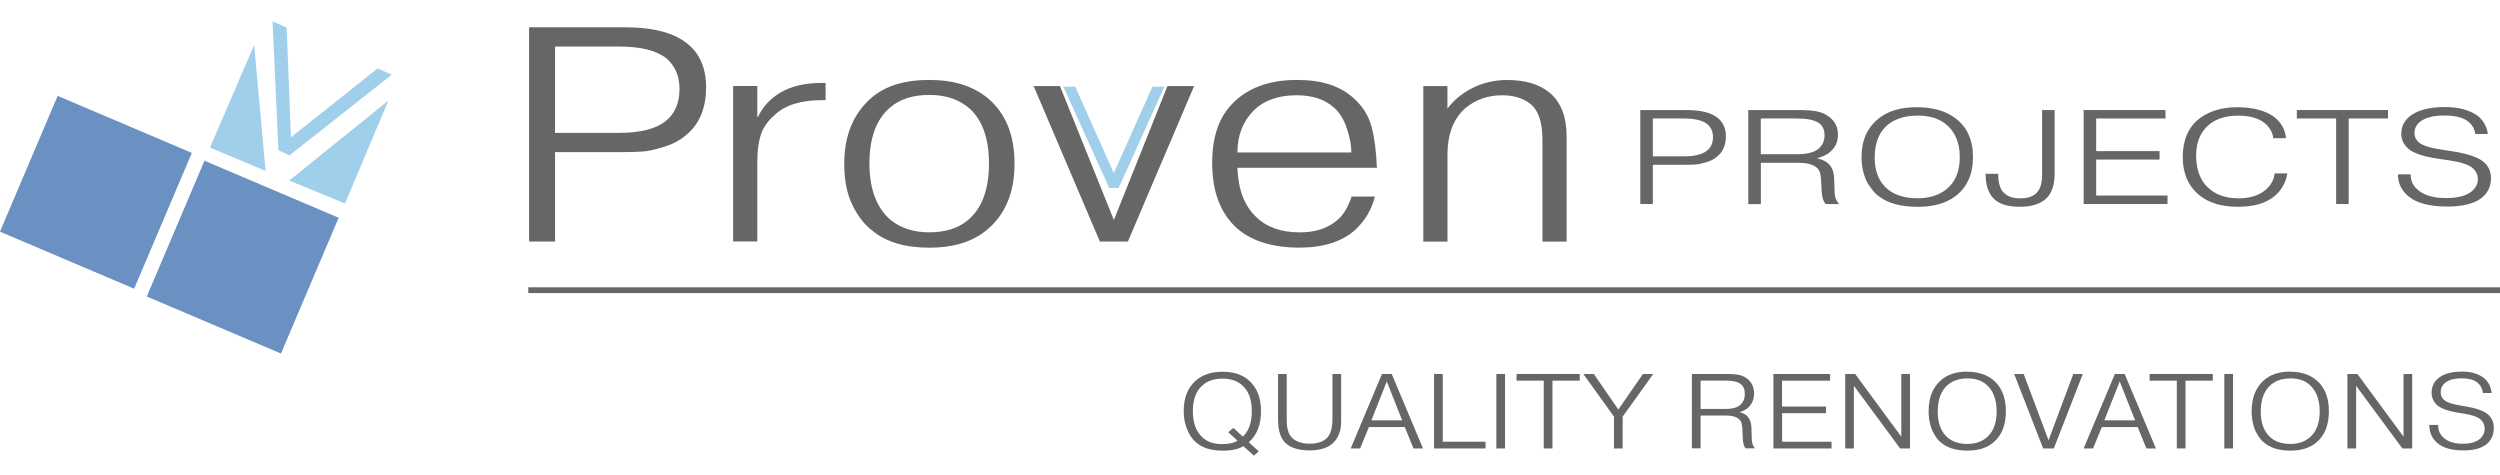 <?xml version="1.0" encoding="UTF-8"?><svg id="Layer_1" xmlns="http://www.w3.org/2000/svg" viewBox="0 0 494.15 93.91"><defs><style>.cls-1{fill:#6a91c2;}.cls-2{fill:#a0cfec;}.cls-3{fill:#666;}</style></defs><rect class="cls-3" x="104.42" y="56.79" width="389.73" height="1.14"/><path class="cls-3" d="m104.58,5.39h18.85c5.68,0,9.84,1.09,12.47,3.27,2.45,1.98,3.67,4.86,3.67,8.65s-1.2,6.98-3.6,9.07c-1.2,1.13-2.7,1.99-4.5,2.57-1.8.58-3.28.92-4.43,1-1.16.08-2.59.12-4.3.12h-13.03v17.67h-5.13V5.39Zm5.13,3.81v17.06h12.68c4.16,0,7.21-.77,9.15-2.3,1.85-1.45,2.77-3.59,2.77-6.41,0-2.5-.86-4.5-2.56-5.99-1.94-1.57-5.06-2.36-9.35-2.36h-12.68Z"/><path class="cls-3" d="m324.22,21.75h9.11c2.75,0,4.76.48,6.03,1.43,1.18.87,1.78,2.13,1.78,3.79s-.58,3.06-1.74,3.98c-.58.5-1.31.87-2.18,1.13-.87.26-1.59.4-2.14.44-.56.04-1.25.05-2.08.05h-6.3v7.75h-2.48v-18.57Zm2.48,1.67v7.48h6.13c2.01,0,3.48-.34,4.42-1.01.89-.64,1.34-1.57,1.34-2.81,0-1.1-.41-1.97-1.24-2.63-.94-.69-2.45-1.03-4.52-1.03h-6.13Z"/><path class="cls-3" d="m345.56,40.32v-18.57h9.95c1.5,0,2.72.09,3.67.28.95.19,1.78.57,2.5,1.15,1.07.88,1.61,2.03,1.61,3.45,0,1.33-.47,2.42-1.41,3.29-.67.62-1.56,1.06-2.68,1.33v.05c.8.16,1.49.46,2.04.9.87.69,1.31,1.84,1.31,3.45l.07,2.1v.19c0,.11,0,.18.02.23.01.04.02.12.03.23.01.11.02.19.03.25.01.06.03.15.05.25s.04.2.07.27c.02.07.06.16.1.26.04.11.09.2.15.29.06.09.12.19.2.29.08.11.16.21.25.32h-2.68c-.45-.55-.7-1.35-.77-2.41l-.1-1.96c0-.07-.01-.24-.03-.52-.02-.27-.04-.45-.05-.53-.01-.08-.03-.23-.07-.44-.03-.21-.07-.37-.12-.46-.04-.1-.11-.22-.18-.37-.08-.15-.18-.28-.3-.4-.12-.11-.26-.23-.42-.33-.76-.49-1.88-.74-3.35-.74h-7.4v8.17h-2.48Zm2.48-16.9v7.06h7.24c1.81,0,3.16-.33,4.05-.98.87-.69,1.31-1.61,1.31-2.76s-.4-1.97-1.21-2.47c-.83-.57-2.26-.85-4.29-.85h-7.1Z"/><path class="cls-3" d="m378.86,21.19c3.13,0,5.65.71,7.57,2.12,2.37,1.75,3.55,4.32,3.55,7.72s-1.16,6.01-3.48,7.75c-1.85,1.4-4.34,2.1-7.47,2.1-3.35,0-5.93-.72-7.74-2.15-.27-.18-.55-.43-.85-.77-.3-.34-.66-.81-1.07-1.42-.41-.61-.75-1.4-1.02-2.38-.27-.97-.4-2.02-.4-3.13,0-3.29,1.14-5.84,3.42-7.64,1.85-1.47,4.35-2.2,7.5-2.2Zm.13,1.67c-2.21,0-4.03.5-5.46,1.51-1.99,1.43-2.98,3.69-2.98,6.76,0,2.78.87,4.88,2.61,6.31,1.47,1.17,3.42,1.75,5.83,1.75s4.23-.59,5.73-1.78c1.76-1.4,2.65-3.51,2.65-6.34,0-3.01-1.01-5.25-3.02-6.74-1.36-.99-3.15-1.49-5.36-1.49Z"/><path class="cls-3" d="m392.49,34.35h2.48v.16c0,1.91.49,3.21,1.47,3.9.67.53,1.65.8,2.95.8,1.18,0,2.14-.27,2.88-.82.92-.71,1.37-1.99,1.37-3.85v-12.79h2.48v12.52c0,2.41-.63,4.13-1.88,5.17-1.16.95-2.83,1.43-4.99,1.43s-3.7-.42-4.79-1.27c-1.32-1.04-1.98-2.76-1.98-5.15v-.11Z"/><path class="cls-3" d="m414.33,29.87h12.53v1.67h-12.53v7.11h14.1v1.67h-16.58v-18.57h16.18v1.67h-13.7v6.45Z"/><path class="cls-3" d="m449.6,34.27h2.51c-.29,1.89-1.2,3.44-2.71,4.64-1.65,1.31-4.01,1.96-7.07,1.96-3.22,0-5.76-.77-7.64-2.31-2.17-1.79-3.25-4.31-3.25-7.56s1.09-5.88,3.28-7.56c1.99-1.5,4.49-2.25,7.5-2.25s5.59.65,7.34,1.96c1.38,1.1,2.14,2.48,2.28,4.17h-2.51c-.11-1.13-.67-2.12-1.67-2.97-1.21-.99-2.95-1.49-5.23-1.49s-4.21.54-5.59,1.62c-1.83,1.43-2.75,3.51-2.75,6.23,0,3.08.96,5.35,2.88,6.82,1.41,1.11,3.25,1.67,5.53,1.67,2.05,0,3.74-.49,5.06-1.46,1.25-.99,1.93-2.15,2.04-3.48Z"/><path class="cls-3" d="m461.76,23.42h-7.77v-1.67h18.02v1.67h-7.77v16.9h-2.48v-16.9Z"/><path class="cls-3" d="m473.99,34.46h2.51c-.02,1.29.49,2.35,1.54,3.18,1.25,1.01,3.07,1.51,5.46,1.51,2.23,0,3.89-.42,4.96-1.25.87-.69,1.31-1.52,1.31-2.49,0-.85-.35-1.58-1.04-2.2-.78-.67-2.28-1.17-4.49-1.49l-2.34-.35c-2.93-.44-4.89-1.1-5.9-1.99-.92-.83-1.37-1.81-1.37-2.94,0-1.82.94-3.21,2.81-4.17,1.45-.74,3.41-1.11,5.86-1.11,2.68,0,4.81.57,6.4,1.7,1.18.94,1.86,2.15,2.04,3.63h-2.48c-.13-1.06-.65-1.92-1.54-2.57-.98-.72-2.52-1.09-4.62-1.09-1.63,0-2.94.24-3.92.72-1.3.64-1.94,1.56-1.94,2.76,0,.73.3,1.34.9,1.86.74.6,2.12,1.05,4.15,1.35l2.21.35c2.99.46,5.05,1.11,6.16,1.94,1.14.83,1.71,1.97,1.71,3.42,0,1.66-.67,3-2.01,4.01-1.5,1.06-3.71,1.59-6.63,1.59-3.42,0-5.94-.65-7.57-1.94-1.45-1.15-2.18-2.63-2.18-4.43Z"/><path class="cls-3" d="m163.19,16.4v3.39h-.69c-4.16,0-7.27.97-9.35,2.9-1.39,1.21-2.31,2.53-2.77,3.96-.46,1.43-.69,3.18-.69,5.23v15.85h-4.78v-30.73h4.78v6.11h.14c.88-1.94,2.33-3.53,4.36-4.78,2.17-1.29,4.92-1.94,8.24-1.94h.76Z"/><path class="cls-3" d="m183.7,15.8c4.76,0,8.59,1.19,11.5,3.57,3.56,2.94,5.33,7.28,5.33,13.01s-1.87,10.16-5.61,13.19c-2.82,2.26-6.54,3.39-11.15,3.39-4.9,0-8.68-1.13-11.36-3.39-1.52-1.13-2.83-2.8-3.91-5.02-1.09-2.22-1.63-4.94-1.63-8.17,0-5.57,1.78-9.9,5.33-13.01,2.72-2.38,6.56-3.57,11.5-3.57Zm0,2.96c-3.28,0-5.89.85-7.83,2.54-2.68,2.34-4.02,6.01-4.02,11.01s1.43,8.91,4.3,11.25c1.99,1.57,4.5,2.36,7.55,2.36s5.63-.77,7.48-2.3c2.86-2.3,4.3-6.07,4.3-11.31,0-4.8-1.22-8.37-3.67-10.71-2.08-1.9-4.78-2.84-8.11-2.84Z"/><path class="cls-3" d="m220.16,43.51l10.6-26.5h5.27l-13.09,30.73h-5.54l-13.09-30.73h5.2l10.67,26.5Z"/><path class="cls-3" d="m267.18,38.85h4.57c-.6,2.5-1.87,4.68-3.81,6.53-2.63,2.38-6.37,3.57-11.22,3.57s-9.05-1.19-11.92-3.57c-3.46-2.94-5.2-7.32-5.2-13.13s1.62-9.76,4.85-12.58c2.96-2.58,6.93-3.87,11.92-3.87s8.54,1.21,11.22,3.63c1.75,1.57,2.92,3.43,3.5,5.57.58,2.14.94,4.86,1.07,8.17h-27.58c.18,4.36,1.43,7.6,3.74,9.74,2.08,2.02,4.94,3.02,8.59,3.02,3,0,5.43-.77,7.27-2.3,1.25-.97,2.24-2.56,2.98-4.78Zm-10.88-20.02c-3.6,0-6.42.99-8.45,2.96-2.17,2.18-3.26,4.96-3.26,8.35h22.52c0-1.41-.3-3-.9-4.78-.6-1.77-1.43-3.12-2.49-4.05-1.8-1.65-4.27-2.48-7.41-2.48Z"/><path class="cls-3" d="m281.32,17.01h4.78v4.48c1.15-1.61,2.77-2.96,4.85-4.05,2.17-1.09,4.48-1.63,6.93-1.63,3.69,0,6.56.89,8.59,2.66,2.12,1.86,3.19,4.7,3.19,8.53v20.75h-4.78v-20.15c0-3.55-.85-5.95-2.56-7.2-1.43-1.05-3.23-1.57-5.4-1.57-2.77,0-5.17.83-7.21,2.48-2.4,2.1-3.6,5.18-3.6,9.26v17.18h-4.78v-30.73Z"/><path class="cls-2" d="m210.18,17.15h2.36l7.61,17.06,7.64-17.06h2.36l-9.04,20.01h-1.86l-9.06-20.01Z"/><path class="cls-3" d="m246.83,87.4l1.97,1.81-.95.86-2.09-1.89c-.96.6-2.31.9-4.04.9-2.43,0-4.26-.6-5.5-1.81-.67-.63-1.21-1.47-1.62-2.51-.42-1.04-.63-2.21-.63-3.5,0-2.58.77-4.56,2.3-5.95,1.35-1.22,3.13-1.83,5.36-1.83s3.95.58,5.25,1.72c1.58,1.43,2.37,3.44,2.37,6.04,0,1.42-.22,2.65-.65,3.7-.43,1.02-1.02,1.84-1.76,2.46Zm-3.06-2.84l1.9,1.75c.53-.53.94-1.16,1.25-1.89.34-.91.51-1.96.51-3.13,0-2.33-.63-4.04-1.9-5.13-.97-.88-2.27-1.32-3.9-1.32s-3.02.46-3.99,1.37c-1.24,1.12-1.86,2.8-1.86,5.05,0,2.36.65,4.1,1.95,5.24.94.86,2.22,1.28,3.83,1.28,1.33,0,2.34-.22,3.04-.67l-1.83-1.68,1-.84Z"/><path class="cls-3" d="m252.61,73.92h1.72v8.83c0,.55.02,1,.05,1.37.03.37.13.78.29,1.25.16.47.4.85.71,1.15.79.79,1.95,1.18,3.48,1.18s2.68-.38,3.44-1.14c.71-.7,1.07-1.97,1.07-3.81v-8.83h1.72v9c0,.63-.03,1.17-.08,1.61-.05.44-.21.96-.48,1.57-.26.6-.64,1.12-1.14,1.56-1.05.91-2.57,1.37-4.55,1.37s-3.54-.44-4.6-1.33c-1.08-.92-1.62-2.52-1.62-4.77v-9Z"/><path class="cls-3" d="m270.58,84.41l-1.74,4.23h-1.86l6.18-14.72h1.93l6.18,14.72h-1.88l-1.72-4.23h-7.08Zm.49-1.33h6.08l-3.04-7.68-3.04,7.68Z"/><path class="cls-3" d="m293.63,87.31v1.33h-10.17v-14.72h1.72v13.39h8.45Z"/><path class="cls-3" d="m295.77,73.92h1.72v14.72h-1.72v-14.72Z"/><path class="cls-3" d="m305.15,75.24h-5.39v-1.32h12.49v1.32h-5.39v13.4h-1.72v-13.4Z"/><path class="cls-3" d="m319.89,80.94l4.85-7.02h2.04l-6.04,8.43v6.29h-1.72v-6.29l-6.06-8.43h2.07l4.85,7.02Z"/><path class="cls-3" d="m334.42,88.64v-14.72h6.9c1.04,0,1.88.07,2.54.22.66.15,1.23.45,1.73.91.74.7,1.12,1.61,1.12,2.73,0,1.05-.33,1.92-.98,2.61-.46.49-1.08.84-1.86,1.05v.04c.56.13,1.03.36,1.42.71.6.55.91,1.46.91,2.73l.05,1.66v.15c0,.08,0,.14.01.18s.02.09.02.18c0,.08.01.15.02.2,0,.05.02.12.04.2s.03.15.05.21c.01.06.04.13.07.21s.07.16.1.23c.04.07.08.15.14.23.05.08.11.17.17.25h-1.86c-.31-.43-.49-1.07-.53-1.91l-.07-1.56c0-.06,0-.19-.02-.41-.02-.22-.03-.36-.04-.42,0-.06-.02-.18-.05-.35s-.05-.29-.08-.37c-.03-.08-.07-.17-.13-.29-.05-.12-.12-.22-.21-.32s-.18-.18-.29-.26c-.53-.39-1.3-.59-2.32-.59h-5.13v6.48h-1.72Zm1.72-13.4v5.59h5.02c1.25,0,2.19-.26,2.81-.78.6-.55.91-1.28.91-2.19s-.28-1.56-.83-1.96c-.57-.45-1.56-.67-2.97-.67h-4.92Z"/><path class="cls-3" d="m352.25,80.35h8.68v1.32h-8.68v5.64h9.77v1.33h-11.49v-14.72h11.21v1.32h-9.5v5.11Z"/><path class="cls-3" d="m366.44,76.25v12.39h-1.72v-14.72h1.97l9.12,12.39v-12.39h1.72v14.72h-1.95l-9.15-12.39Z"/><path class="cls-3" d="m388.77,73.47c2.17,0,3.92.56,5.25,1.68,1.64,1.39,2.46,3.43,2.46,6.12s-.8,4.77-2.41,6.14c-1.29,1.11-3.01,1.66-5.18,1.66-2.32,0-4.11-.57-5.36-1.7-.19-.14-.38-.34-.59-.61-.21-.27-.46-.64-.74-1.13-.29-.48-.52-1.11-.71-1.88-.19-.77-.28-1.6-.28-2.48,0-2.61.79-4.63,2.37-6.06,1.28-1.16,3.02-1.75,5.2-1.75Zm.09,1.33c-1.53,0-2.79.4-3.78,1.2-1.38,1.14-2.07,2.92-2.07,5.36,0,2.2.6,3.87,1.81,5,1.02.93,2.37,1.39,4.04,1.39s2.93-.47,3.97-1.41c1.22-1.11,1.83-2.78,1.83-5.03,0-2.38-.7-4.16-2.09-5.34-.94-.79-2.18-1.18-3.71-1.18Z"/><path class="cls-3" d="m404.91,87.04l4.9-13.12h1.88l-5.73,14.72h-2.11l-5.73-14.72h1.88l4.92,13.12Z"/><path class="cls-3" d="m415.45,84.41l-1.74,4.23h-1.86l6.18-14.72h1.93l6.18,14.72h-1.88l-1.72-4.23h-7.08Zm.49-1.33h6.08l-3.04-7.68-3.04,7.68Z"/><path class="cls-3" d="m430.28,75.24h-5.39v-1.32h12.49v1.32h-5.39v13.4h-1.72v-13.4Z"/><path class="cls-3" d="m439.66,73.92h1.72v14.72h-1.72v-14.72Z"/><path class="cls-3" d="m452.62,73.47c2.17,0,3.92.56,5.25,1.68,1.64,1.39,2.46,3.43,2.46,6.12s-.8,4.77-2.41,6.14c-1.29,1.11-3.01,1.66-5.18,1.66-2.32,0-4.11-.57-5.36-1.7-.19-.14-.38-.34-.59-.61-.21-.27-.46-.64-.74-1.13-.29-.48-.52-1.11-.71-1.88-.19-.77-.28-1.6-.28-2.48,0-2.61.79-4.63,2.37-6.06,1.28-1.16,3.02-1.75,5.2-1.75Zm.09,1.33c-1.53,0-2.79.4-3.78,1.2-1.38,1.14-2.07,2.92-2.07,5.36,0,2.2.6,3.87,1.81,5,1.02.93,2.37,1.39,4.04,1.39s2.93-.47,3.97-1.41c1.22-1.11,1.83-2.78,1.83-5.03,0-2.38-.7-4.16-2.09-5.34-.94-.79-2.18-1.18-3.71-1.18Z"/><path class="cls-3" d="m465.71,76.25v12.39h-1.72v-14.72h1.97l9.12,12.39v-12.39h1.72v14.72h-1.95l-9.15-12.39Z"/><path class="cls-3" d="m480.18,83.99h1.74c-.02,1.02.34,1.87,1.07,2.52.87.8,2.13,1.2,3.78,1.2,1.55,0,2.69-.33,3.44-.99.6-.55.91-1.21.91-1.98,0-.67-.24-1.25-.72-1.75-.54-.53-1.58-.92-3.11-1.18l-1.62-.27c-2.03-.35-3.39-.88-4.09-1.58-.63-.66-.95-1.44-.95-2.33,0-1.44.65-2.54,1.95-3.3,1.01-.59,2.36-.88,4.06-.88,1.86,0,3.33.45,4.43,1.35.82.74,1.29,1.7,1.42,2.88h-1.72c-.09-.84-.45-1.52-1.07-2.04-.68-.57-1.75-.86-3.2-.86-1.13,0-2.04.19-2.72.57-.9.5-1.35,1.23-1.35,2.19,0,.58.21,1.07.63,1.47.51.48,1.47.83,2.88,1.07l1.53.27c2.07.36,3.5.88,4.27,1.54.79.66,1.18,1.56,1.18,2.71,0,1.32-.46,2.38-1.39,3.17-1.04.84-2.57,1.26-4.6,1.26-2.37,0-4.12-.51-5.25-1.54-1.01-.91-1.51-2.08-1.51-3.51Z"/><line class="cls-3" x1="11.98" y1="26.56" x2="3.48" y2="46.57"/><rect class="cls-1" x="4.55" y="23.43" width="28.82" height="29.16" transform="translate(16.37 -4.39) rotate(23.02)"/><rect class="cls-1" x="33.57" y="36.24" width="28.82" height="29.16" transform="translate(23.69 -14.71) rotate(23.02)"/><path class="cls-2" d="m53.88,4.21l2.78,1.25.85,21.67,17.13-13.61,2.78,1.25-20.19,15.93-2.2-.99-1.16-25.5Z"/><polygon class="cls-2" points="76.77 19.87 68.2 40.22 57.17 35.69 76.77 19.87"/><polygon class="cls-2" points="50.24 8.89 41.5 29.17 52.5 33.79 50.24 8.89"/></svg>